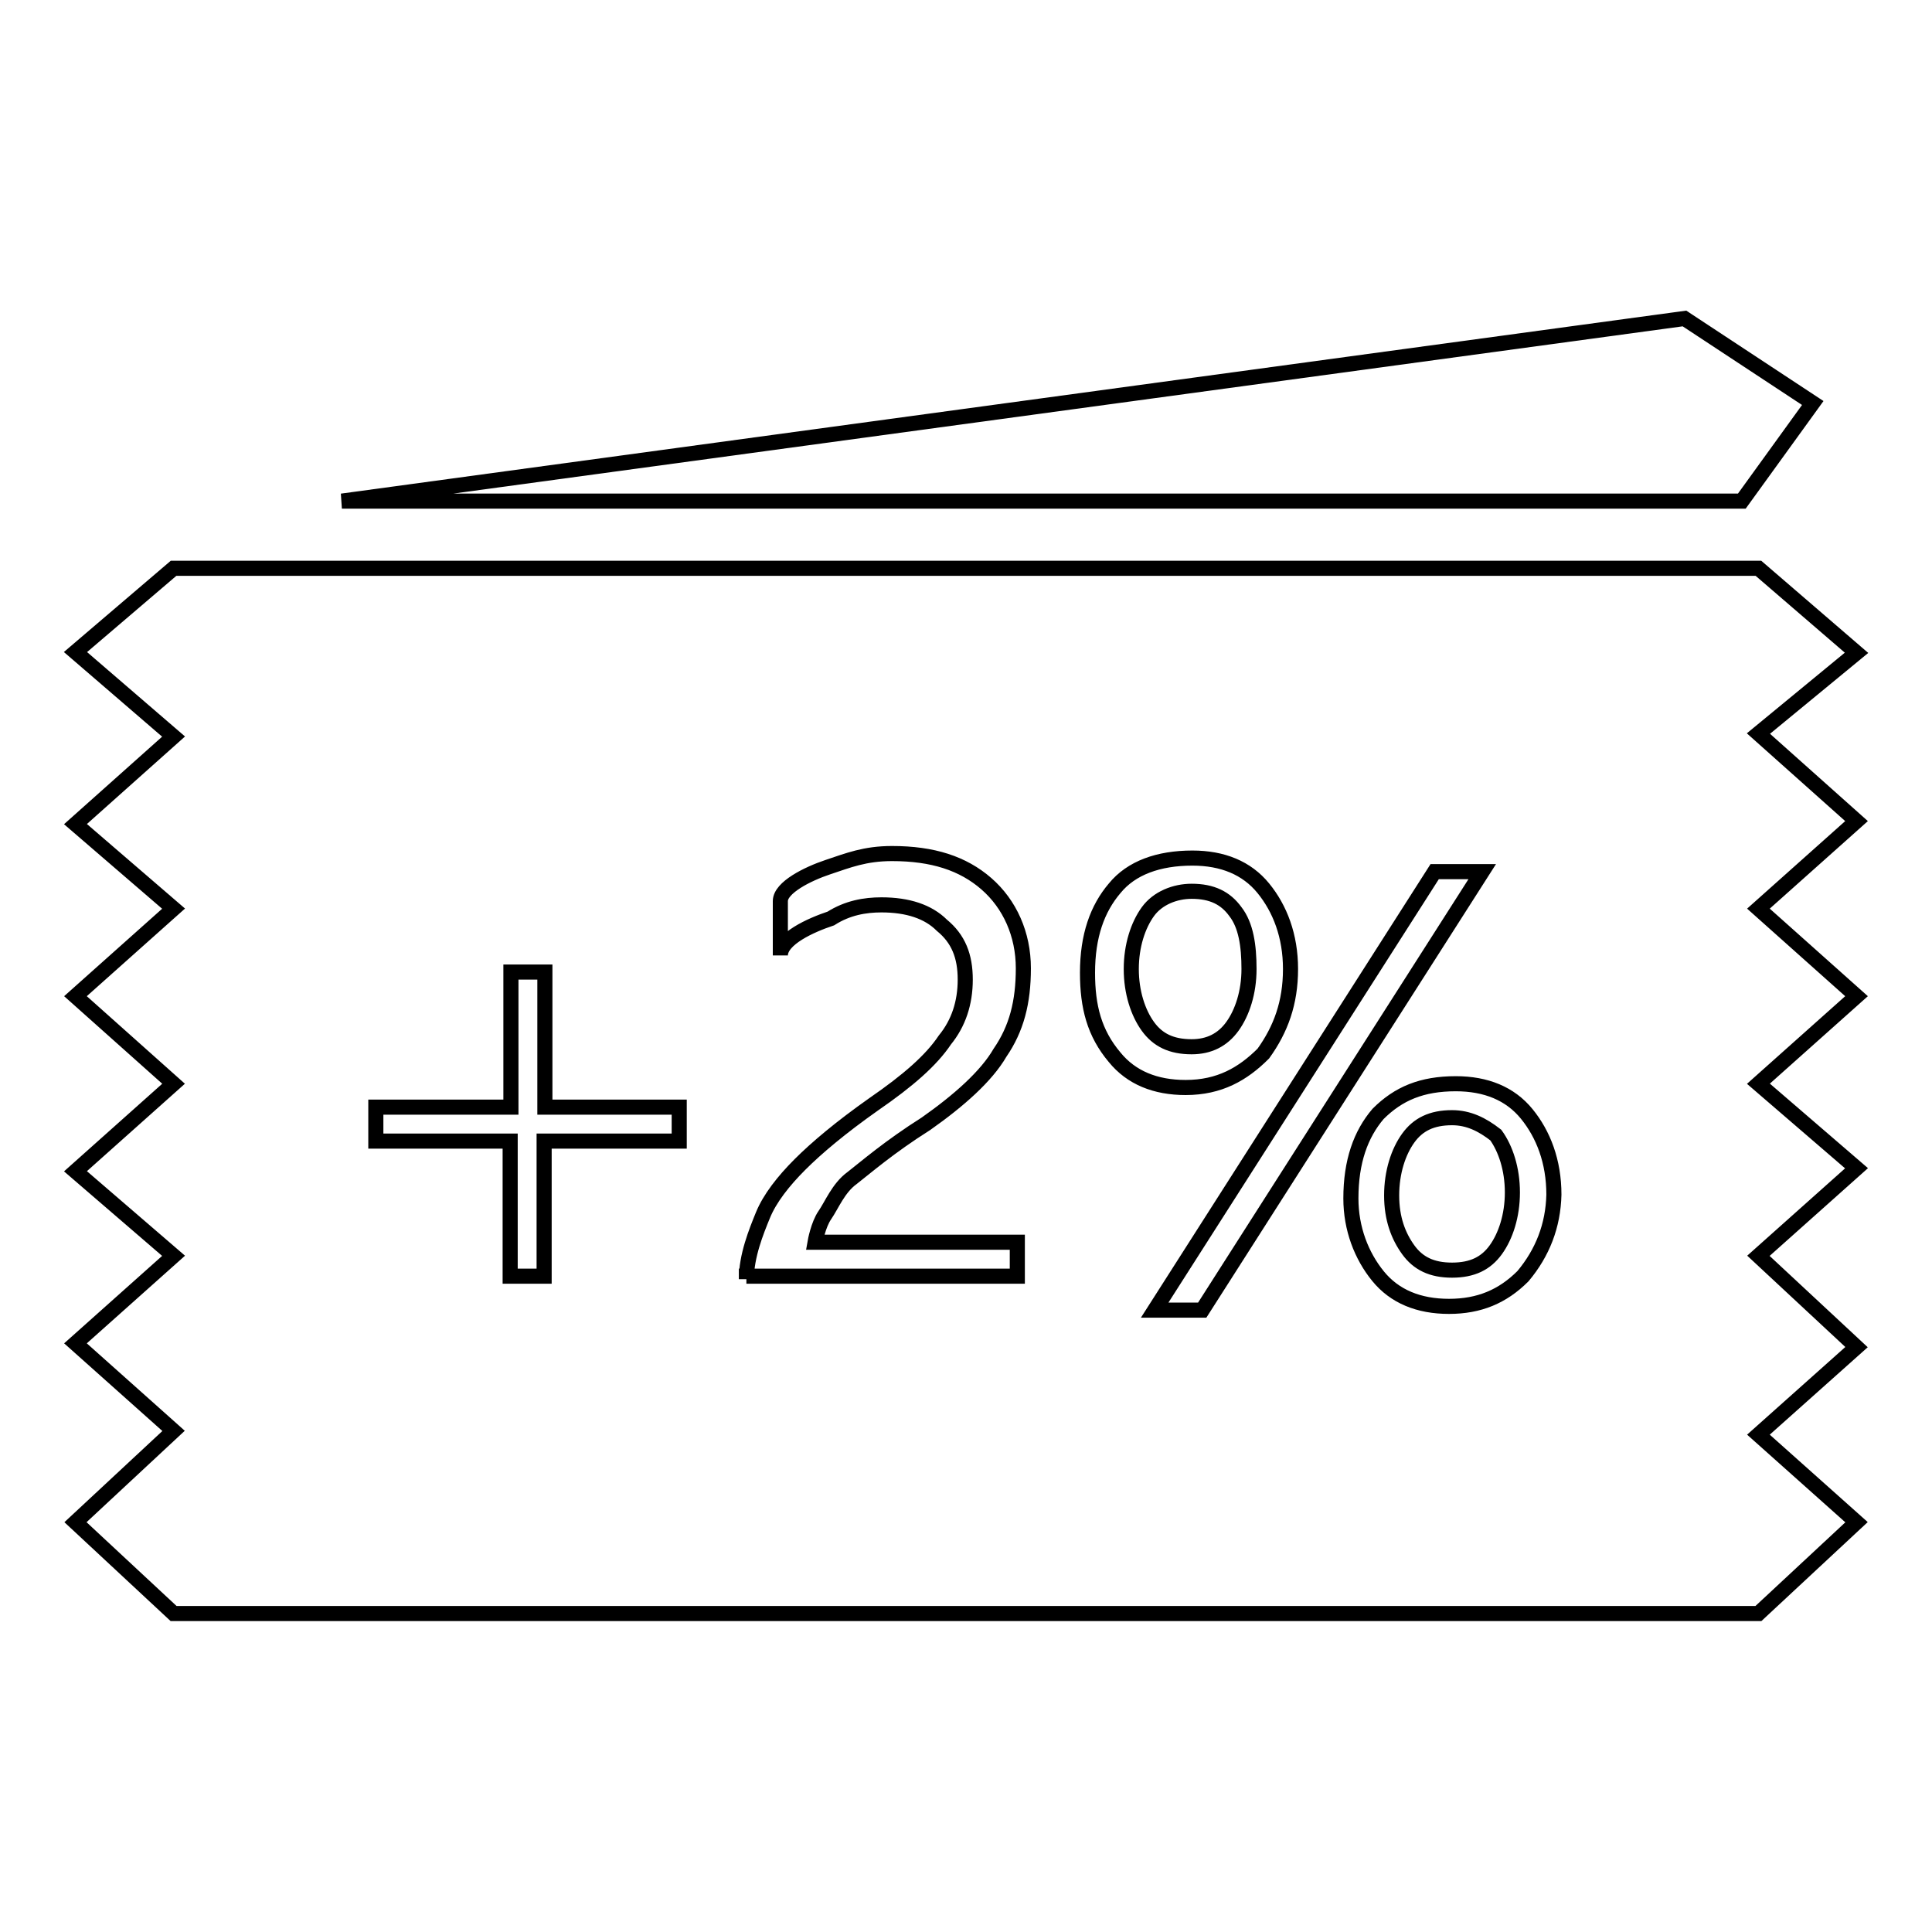 <?xml version="1.0" encoding="utf-8"?>
<!-- Svg Vector Icons : http://www.onlinewebfonts.com/icon -->
<!DOCTYPE svg PUBLIC "-//W3C//DTD SVG 1.1//EN" "http://www.w3.org/Graphics/SVG/1.1/DTD/svg11.dtd">
<svg version="1.1" xmlns="http://www.w3.org/2000/svg" xmlns:xlink="http://www.w3.org/1999/xlink" x="0px" y="0px" viewBox="0 0 256 256" enable-background="new 0 0 256 256" xml:space="preserve">
<g> <path stroke-width="2" fill-opacity="0" stroke="#000000"  d="M192.4,148.1c-2.7,0-4.5,0.9-5.8,2.7c-1.3,1.8-2.2,4.5-2.2,7.6s0.9,5.4,2.2,7.2c1.3,1.8,3.1,2.7,5.8,2.7 s4.5-0.9,5.8-2.7c1.3-1.8,2.2-4.5,2.2-7.6c0-3.1-0.9-5.8-2.2-7.6C196.4,149,194.6,148.1,192.4,148.1z M233,97.2l13-10.7l-13-11.2 H23L10,86.4l13,11.2l-13,11.6l13,11.2L10,132l13,11.6l-13,11.6l13,11.2l-13,11.6l13,11.6l-13,12.1l13,12.1H233l13-12.1l-13-11.6 l13-11.6l-13-12.1l13-11.6l-13-11.2l13-11.6l-13-11.6l13-11.6L233,97.2z M90,151.2H72.1v17.9h-4.5v-17.9H49.8v-4.5h17.9v-17.9h4.5 v17.9H90V151.2z M134.7,169.1H98.9v0.4c0-3.1,1.3-6.3,2.2-8.5c0.9-2.2,2.7-4.5,4.9-6.7c2.2-2.2,5.4-4.9,9.8-8 c4.5-3.1,7.6-5.8,9.4-8.5c1.8-2.2,2.7-4.9,2.7-8c0-3.1-0.9-5.4-3.1-7.2c-1.8-1.8-4.5-2.7-8-2.7c-2.2,0-4.5,0.4-6.7,1.8 c-2.7,0.9-6.7,2.7-6.7,4.9v-7.2c0-1.8,3.6-3.6,6.3-4.5c2.7-0.9,4.9-1.8,8.5-1.8c5.4,0,9.4,1.3,12.5,4c3.1,2.7,4.9,6.7,4.9,11.2 c0,4.5-0.9,8-3.1,11.2c-1.8,3.1-5.4,6.3-9.8,9.4c-4.9,3.1-8,5.8-9.8,7.2c-1.8,1.3-2.7,3.6-3.6,4.9c-0.9,1.3-1.3,3.6-1.3,3.6h26.8 V169.1z M144.1,128.9c0-4.9,1.3-8.5,3.6-11.2c2.2-2.7,5.8-4,10.3-4c4,0,7.2,1.3,9.4,4s3.6,6.3,3.6,10.7c0,4.5-1.3,8-3.6,11.2 c-2.7,2.7-5.8,4.5-10.3,4.5c-4,0-7.2-1.3-9.4-4C145,136.9,144.1,133.4,144.1,128.9z M153,173.6l37.1-58.1h6.3l-37.1,58.1H153z  M201.8,169.1c-2.7,2.7-5.8,4-9.8,4c-4,0-7.2-1.3-9.4-4s-3.6-6.3-3.6-10.3c0-4.9,1.3-8.5,3.6-11.2c2.7-2.7,5.8-4,10.3-4 c4,0,7.2,1.3,9.4,4c2.2,2.7,3.6,6.3,3.6,10.7C205.8,162.4,204.4,166,201.8,169.1z M163.3,136c1.3-1.8,2.2-4.5,2.2-7.6 c0-3.1-0.4-5.8-1.8-7.6c-1.3-1.8-3.1-2.7-5.8-2.7c-2.2,0-4.5,0.9-5.8,2.7c-1.3,1.8-2.2,4.5-2.2,7.6c0,3.1,0.9,5.8,2.2,7.6 c1.3,1.8,3.1,2.7,5.8,2.7C160.2,138.7,162,137.8,163.3,136z M223.2,42.2l17,11.2l-9.4,13H45.3L223.2,42.2z"/></g>
</svg>